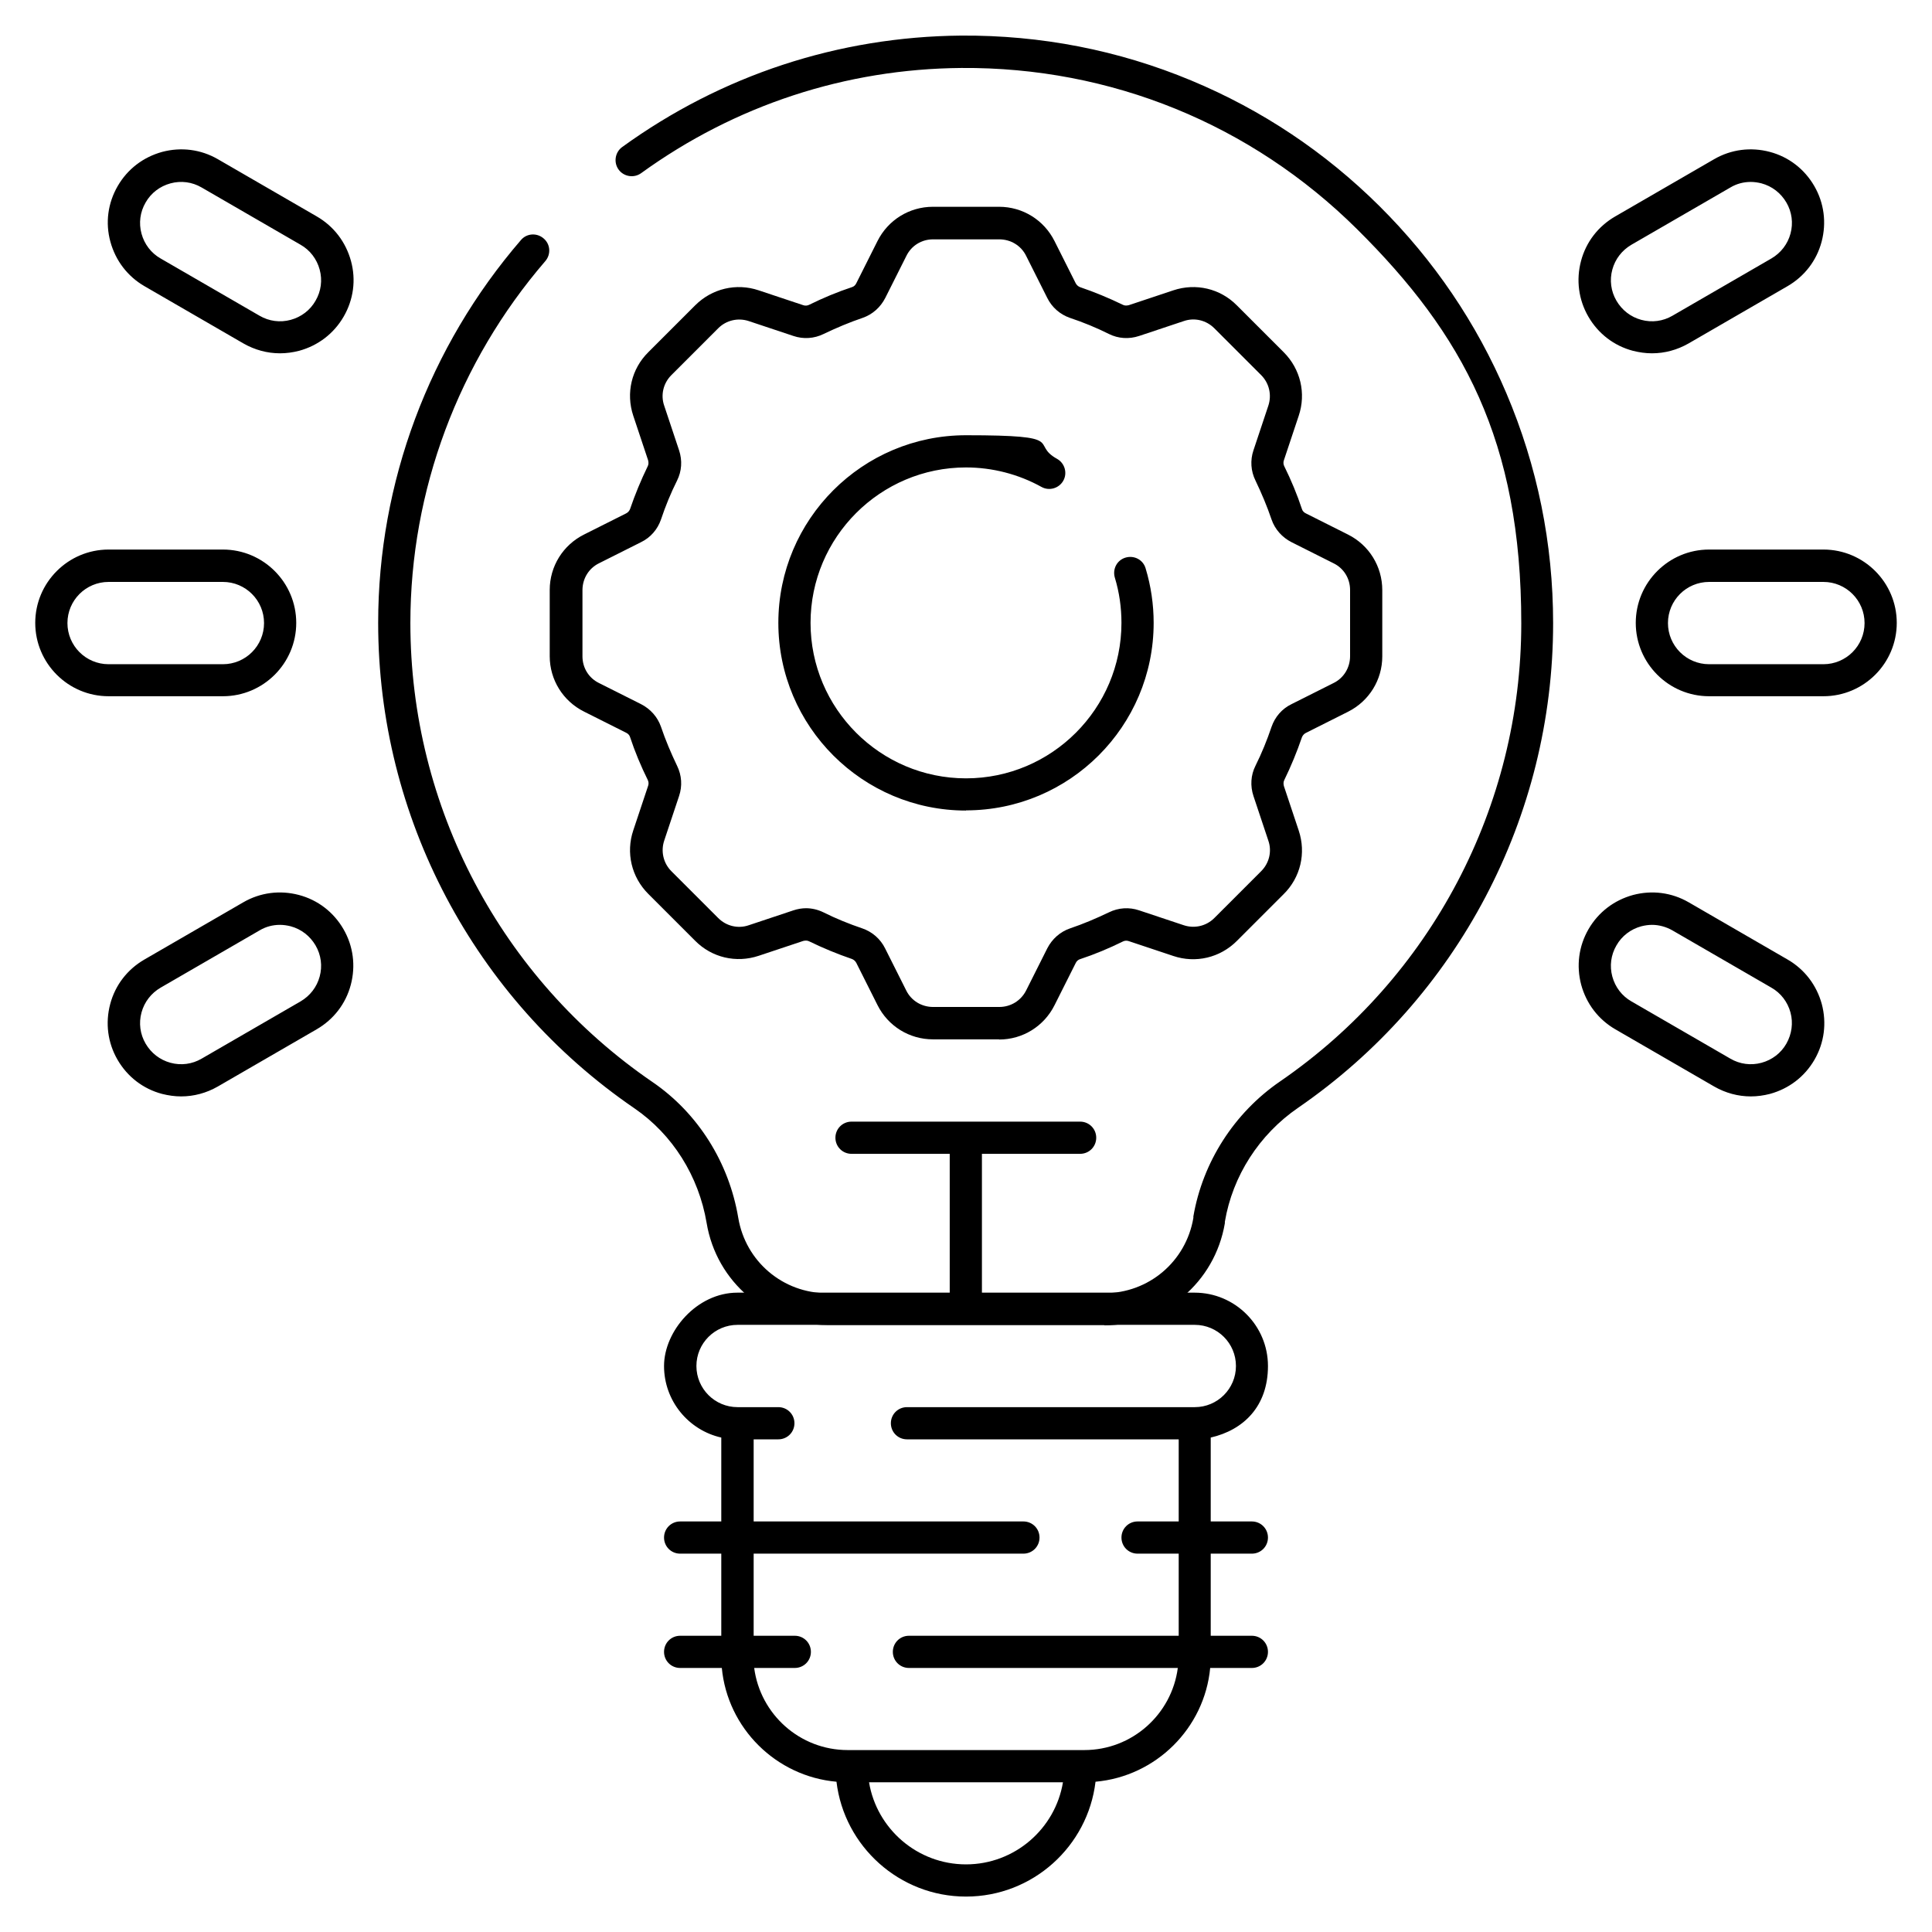<?xml version="1.0" encoding="UTF-8"?>
<svg id="Layer_1" xmlns="http://www.w3.org/2000/svg" version="1.1" viewBox="0 0 1080 1080">
  <!-- Generator: Adobe Illustrator 29.5.1, SVG Export Plug-In . SVG Version: 2.1.0 Build 141)  -->
  <path d="M540,1060.2c-37.2,0-68.1-28.1-72.4-64.2-33.8-3-60.9-29.9-64.1-63.6h-23.3c-5,0-9-4-9-9s4-9,9-9h23v-45.9h-23c-5,0-9-4-9-9s4-9,9-9h23v-46.9c-18.3-4.1-32-20.5-32-40s18.4-41,41-41h255.6c22.6,0,41,18.4,41,41s-13.7,35.8-32,40v46.9h23c5,0,9,4,9,9s-4,9-9,9h-23v45.9h23c5,0,9,4,9,9s-4,9-9,9h-23.3c-3.2,33.7-30.3,60.6-64.1,63.6-4.3,36.1-35.1,64.2-72.4,64.2ZM485.8,996.3c4.3,26,27,45.9,54.2,45.9s49.9-19.9,54.2-45.9h-108.3ZM421.6,932.4c3.4,25.9,25.5,45.9,52.3,45.9h132.2c26.8,0,48.9-20,52.3-45.9h-150.3c-5,0-9-4-9-9s4-9,9-9h150.8v-45.9h-23c-5,0-9-4-9-9s4-9,9-9h23v-45.9h-151.9c-5,0-9-4-9-9s4-9,9-9h160.9c12.7,0,23-10.3,23-23s-10.3-23-23-23h-255.6c-12.7,0-23,10.3-23,23s10.3,23,23,23h22.8c5,0,9,4,9,9s-4,9-9,9h-13.8v45.9h150.8c5,0,9,4,9,9s-4,9-9,9h-150.8v45.9h23c5,0,9,4,9,9s-4,9-9,9h-22.5Z"/>
  <path d="M617.5,740.7h-155.1c-33.6,0-61.9-24-67.4-57.1-4.4-26.1-19-49.4-40.3-64-89.7-61.4-143.3-162.9-143.3-271.4,0-78.4,28.4-154.4,79.8-214,3.2-3.8,8.9-4.2,12.7-.9,3.8,3.2,4.2,8.9.9,12.7-48.6,56.4-75.4,128.2-75.4,202.3,0,102.6,50.6,198.6,135.4,256.6,25.3,17.3,42.7,44.9,47.9,75.9,4.1,24.4,25,42.1,49.7,42.1h68.5v-77.9h-54.9c-5,0-9-4-9-9s4-9,9-9h63.7c.1,0,.3,0,.4,0h63.7c5,0,9,4,9,9s-4,9-9,9h-54.9v77.9h68.5c24.7,0,45.6-17.7,49.7-42.1v-.8c5.2-30.3,22.8-57.9,48.5-75.5,84.4-58,134.8-153.8,134.8-256s-32.6-161.7-91.8-220.4c-59.2-58.7-137.7-90.7-221.2-90.1-64.6.5-126.5,20.8-179,58.8-4,2.9-9.7,2-12.6-2s-2-9.7,2-12.6c55.5-40.2,121-61.7,189.4-62.3,44.6-.3,87.9,8.1,128.7,25.1,39.4,16.4,74.8,40,105.2,70.2,30.4,30.2,54.3,65.4,71,104.7,17.3,40.7,26.1,83.9,26.1,128.5,0,108.2-53.3,209.5-142.6,270.9-21.7,14.9-36.6,38.1-40.9,63.7v.8c-5.6,33.1-34,57.1-67.6,57.1ZM101.3,612.9c-3.6,0-7.1-.5-10.7-1.4-10.6-2.8-19.4-9.6-24.9-19.1-5.5-9.5-6.9-20.5-4.1-31.1s9.6-19.4,19.1-24.9l55.3-32c9.5-5.5,20.5-6.9,31.1-4.1,10.6,2.8,19.4,9.6,24.9,19.1,5.5,9.5,6.9,20.5,4.1,31.1-2.8,10.6-9.6,19.4-19.1,24.9l-55.3,32c-6.3,3.6-13.3,5.5-20.4,5.5ZM156.5,517c-4,0-7.9,1-11.4,3.1l-55.3,32h0c-5.3,3.1-9.1,8-10.7,13.9-1.6,5.9-.8,12.1,2.3,17.4,3.1,5.3,8,9.1,13.9,10.7,5.9,1.6,12.1.8,17.4-2.3l55.3-32c5.3-3.1,9.1-8,10.7-13.9s.8-12.1-2.3-17.4c-3.1-5.3-8-9.1-13.9-10.7-2-.5-4-.8-6-.8ZM85.3,544.3h0,0ZM978.7,612.9c-7.1,0-14.1-1.9-20.4-5.5l-55.3-32c-9.5-5.5-16.2-14.3-19.1-24.9-2.8-10.6-1.4-21.6,4.1-31.1,5.5-9.5,14.3-16.2,24.9-19.1,10.6-2.8,21.6-1.4,31.1,4.1l55.3,32c9.5,5.5,16.2,14.3,19.1,24.9,2.8,10.6,1.4,21.6-4.1,31.1-5.5,9.5-14.3,16.2-24.9,19.1-3.5.9-7.1,1.4-10.7,1.4ZM923.5,517c-2,0-4,.3-6,.8-5.9,1.6-10.9,5.4-13.9,10.7-3.1,5.3-3.9,11.5-2.3,17.4s5.4,10.9,10.7,13.9l55.3,32c5.3,3.1,11.5,3.9,17.4,2.3,5.9-1.6,10.9-5.4,13.9-10.7s3.9-11.5,2.3-17.4-5.4-10.9-10.7-13.9h0l-55.3-32c-3.5-2-7.5-3.1-11.4-3.1ZM1019.3,389.2h-63.9c-22.6,0-41-18.4-41-41s18.4-41,41-41h63.9c22.6,0,41,18.4,41,41s-18.4,41-41,41ZM955.4,325.3c-12.7,0-23,10.3-23,23s10.3,23,23,23h63.9c12.7,0,23-10.3,23-23s-10.3-23-23-23h-63.9ZM124.6,389.2h-63.9c-22.6,0-41-18.4-41-41s18.4-41,41-41h63.9c22.6,0,41,18.4,41,41s-18.4,41-41,41ZM60.7,325.3c-12.7,0-23,10.3-23,23s10.3,23,23,23h63.9c12.7,0,23-10.3,23-23s-10.3-23-23-23h-63.9ZM923.5,197.5c-3.6,0-7.1-.5-10.7-1.4-10.6-2.8-19.4-9.6-24.9-19.1-5.5-9.5-6.9-20.5-4.1-31.1s9.6-19.4,19.1-24.9l55.3-32c9.5-5.5,20.5-6.9,31.1-4.1,10.6,2.8,19.4,9.6,24.9,19.1,5.5,9.5,6.9,20.5,4.1,31.1s-9.6,19.4-19.1,24.9h0l-55.3,32c-6.3,3.6-13.3,5.5-20.4,5.5ZM978.7,101.7c-4,0-7.9,1-11.4,3.1l-55.3,32c-5.3,3.1-9.1,8-10.7,13.9-1.6,5.9-.8,12.1,2.3,17.4,3.1,5.3,8,9.1,13.9,10.7,5.9,1.6,12.1.8,17.4-2.3l55.3-32c5.3-3.1,9.1-8,10.7-13.9,1.6-5.9.8-12.1-2.3-17.4-3.1-5.3-8-9.1-13.9-10.7-2-.5-4-.8-6-.8ZM994.7,152.3h0,0ZM156.5,197.5c-7.1,0-14.1-1.9-20.4-5.5l-55.3-32h0c-9.5-5.5-16.2-14.3-19.1-24.9s-1.4-21.6,4.1-31.1c5.5-9.5,14.3-16.2,24.9-19.1,10.6-2.8,21.6-1.4,31.1,4.1l55.3,32c9.5,5.5,16.2,14.3,19.1,24.9s1.4,21.6-4.1,31.1c-5.5,9.5-14.3,16.2-24.9,19.1-3.5.9-7.1,1.4-10.7,1.4ZM89.8,144.5l55.3,32c5.3,3.1,11.5,3.9,17.4,2.3,5.9-1.6,10.9-5.4,13.9-10.7,3.1-5.3,3.9-11.5,2.3-17.4-1.6-5.9-5.4-10.9-10.7-13.9l-55.3-32c-5.3-3.1-11.5-3.9-17.4-2.3-5.9,1.6-10.9,5.4-13.9,10.7-3.1,5.3-3.9,11.5-2.3,17.4,1.6,5.9,5.4,10.9,10.7,13.9h0Z"/>
  <path d="M558.5,581h-37c-13.2,0-25.1-7.4-31-19.2l-11.8-23.5c-.5-1-1.4-1.8-2.4-2.2-8.2-2.8-16.2-6.1-24-9.9-1-.5-2.1-.5-3.3-.2l-24.9,8.3c-12.6,4.2-26.2,1-35.5-8.4l-26.2-26.2c-9.4-9.4-12.6-23-8.4-35.5l8.3-24.9c.4-1.1.3-2.3-.2-3.3-3.8-7.7-7.2-15.8-9.9-24-.3-1-1.1-1.9-2.2-2.4l-23.5-11.8c-11.8-5.9-19.2-17.8-19.2-31v-37c0-13.2,7.4-25.1,19.2-31l23.5-11.8c1-.5,1.8-1.4,2.2-2.4,2.8-8.2,6.1-16.2,9.9-24,.5-1,.5-2.1.2-3.3l-8.3-24.9c-4.2-12.6-1-26.2,8.4-35.5l26.2-26.2c9.4-9.4,23-12.6,35.5-8.4l24.9,8.3c1.1.4,2.3.3,3.3-.2,7.7-3.8,15.8-7.2,24-9.9,1-.3,1.9-1.1,2.4-2.2l11.8-23.5c5.9-11.8,17.8-19.2,31-19.2h37c13.2,0,25.1,7.4,31,19.2l11.8,23.5c.5,1,1.4,1.8,2.4,2.2,8.2,2.8,16.2,6.1,24,9.9,1,.5,2.1.5,3.3.2l24.9-8.3c12.6-4.2,26.2-1,35.5,8.4l26.2,26.2c9.4,9.4,12.6,23,8.4,35.5l-8.3,24.9c-.4,1.1-.3,2.3.2,3.3,3.8,7.7,7.2,15.8,9.9,24,.3,1,1.1,1.9,2.2,2.4l23.5,11.8c11.8,5.9,19.2,17.8,19.2,31.1v37c0,13.2-7.4,25.1-19.2,31l-23.5,11.8c-1,.5-1.8,1.4-2.2,2.4-2.8,8.2-6.1,16.2-9.9,24-.5,1-.5,2.1-.2,3.3l8.3,24.9c4.2,12.6,1,26.2-8.4,35.5l-26.2,26.2c-9.4,9.4-23,12.6-35.5,8.4l-24.9-8.3c-1.1-.4-2.3-.3-3.3.2-7.7,3.8-15.8,7.2-24,9.9-1,.3-1.9,1.1-2.4,2.2l-11.8,23.5c-5.9,11.8-17.8,19.2-31,19.2ZM450.5,507.7c3.4,0,6.7.8,9.8,2.3,7,3.5,14.4,6.5,21.8,9,5.5,1.9,10.1,5.9,12.7,11.2l11.8,23.5c2.8,5.7,8.6,9.2,15,9.2h37c6.4,0,12.1-3.5,15-9.2l11.8-23.5c2.7-5.3,7.2-9.3,12.7-11.2,7.4-2.5,14.7-5.6,21.8-9,5.3-2.6,11.3-3,16.9-1.1l24.9,8.3c6,2,12.6.5,17.1-4l26.2-26.2c4.5-4.5,6.1-11.1,4-17.1l-8.3-24.9c-1.9-5.7-1.5-11.7,1.1-16.9,3.5-7,6.5-14.4,9-21.8,1.9-5.5,5.8-10.1,11.2-12.7l23.5-11.8c5.7-2.8,9.2-8.6,9.2-15v-37c0-6.4-3.5-12.1-9.2-14.9,0,0,0,0,0,0l-23.5-11.8c-5.3-2.7-9.3-7.2-11.2-12.7-2.5-7.4-5.6-14.7-9-21.8-2.6-5.3-3-11.3-1.1-16.9l8.3-24.9c2-6,.5-12.6-4-17.1l-26.2-26.2c-4.5-4.5-11.1-6.1-17.1-4l-24.9,8.3c-5.7,1.9-11.7,1.5-16.9-1.1-7-3.5-14.3-6.5-21.8-9-5.5-1.9-10.1-5.9-12.7-11.2l-11.8-23.5c-2.8-5.7-8.6-9.2-15-9.2h-37c-6.4,0-12.1,3.5-14.9,9.2l-11.8,23.5c-2.7,5.3-7.2,9.3-12.7,11.2-7.4,2.5-14.7,5.6-21.8,9-5.3,2.6-11.3,3-16.9,1.1l-24.9-8.3c-6-2-12.6-.5-17.1,4l-26.2,26.2c-4.5,4.5-6.1,11.1-4,17.1l8.3,24.9c1.9,5.7,1.5,11.7-1.1,16.9-3.5,7-6.5,14.3-9,21.8-1.9,5.5-5.8,10.1-11.2,12.7l-23.5,11.8c-5.7,2.8-9.2,8.6-9.2,15v37c0,6.4,3.5,12.1,9.2,14.9l23.5,11.8c5.3,2.7,9.3,7.2,11.2,12.7,2.5,7.4,5.6,14.7,9,21.8,2.6,5.3,3,11.3,1.1,16.9l-8.3,24.9c-2,6-.5,12.6,4,17.1l26.2,26.2c4.5,4.5,11.1,6.1,17.1,4l24.9-8.3c2.4-.8,4.8-1.2,7.2-1.2ZM540,453.1c-57.8,0-104.9-47-104.9-104.9s47-104.9,104.9-104.9,35.4,4.6,50.9,13.2c4.3,2.4,5.9,7.9,3.5,12.2-2.4,4.3-7.9,5.9-12.2,3.5-12.8-7.1-27.4-10.9-42.2-10.9-47.9,0-86.9,39-86.9,86.9s39,86.9,86.9,86.9,86.9-39,86.9-86.9c0-8.6-1.2-17.1-3.7-25.3-1.4-4.8,1.2-9.8,6-11.2,4.8-1.4,9.8,1.2,11.2,6,3,9.9,4.5,20.2,4.5,30.5,0,57.8-47,104.8-104.9,104.8Z"/>
</svg>